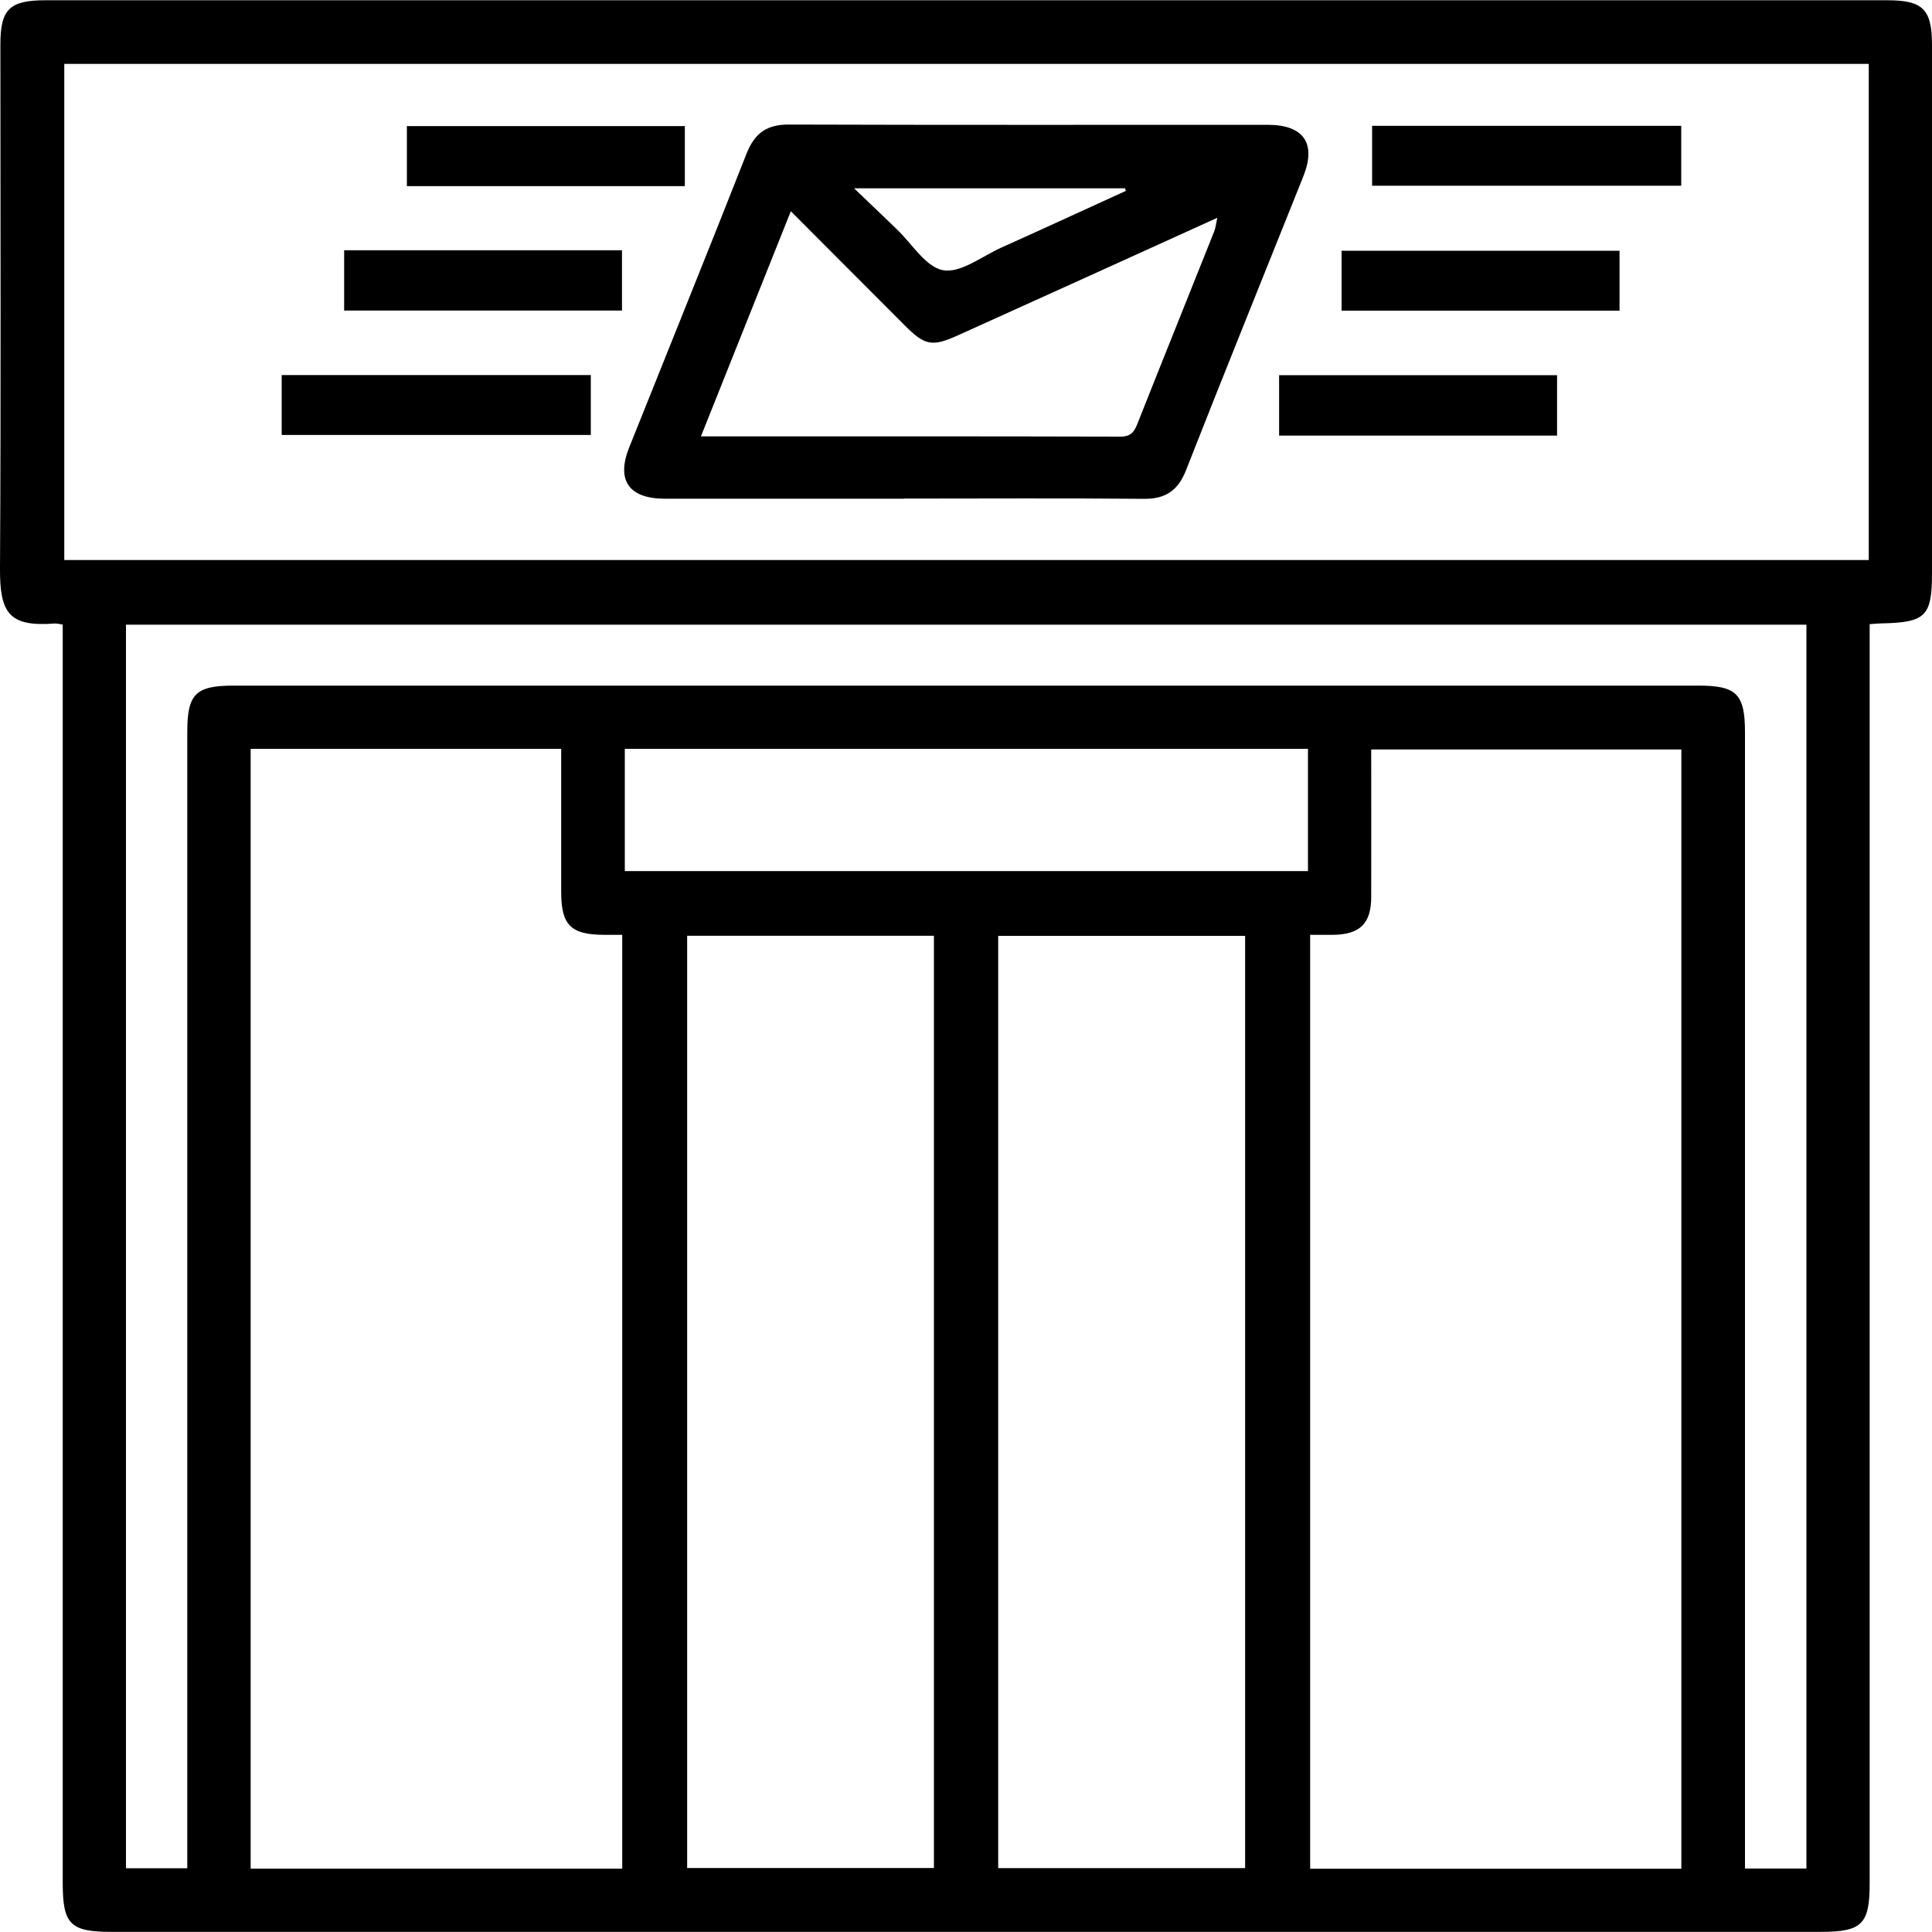 <?xml version="1.0" encoding="UTF-8"?><svg id="Calque_1" xmlns="http://www.w3.org/2000/svg" viewBox="0 0 150 150"><path d="m4.87,48.49c-.35-.05-.5-.1-.64-.08C.69,48.68-.02,47.59,0,44.12.08,30.57.03,17.02.03,3.46.03.71.74.02,3.54.02c47.66,0,95.32,0,142.98,0,2.78,0,3.48.7,3.48,3.48,0,13.65,0,27.31,0,40.96,0,3.39-.48,3.87-3.93,3.94-.24,0-.49.03-.91.06,0,.63,0,1.22,0,1.8,0,31.99,0,63.99,0,95.98,0,3.16-.6,3.75-3.81,3.75-44.24,0-88.47,0-132.71,0-3.18,0-3.77-.59-3.77-3.78,0-31.94,0-63.88,0-95.83v-1.89ZM145.09,4.96H4.99v38.52h140.1V4.96ZM48.31,145.08v-72.5c-.54,0-.99,0-1.44,0-2.57-.02-3.3-.76-3.3-3.35,0-2.42,0-4.84,0-7.25v-3.84h-24.11v86.94h28.85Zm82.23.01V58.19h-24.08c0,3.9.01,7.68,0,11.45,0,2.07-.88,2.91-2.95,2.94-.59,0-1.17,0-1.79,0v72.51h28.83Zm9.71-96.59H9.78v96.55h4.76c0-.69,0-1.28,0-1.88,0-28.77,0-57.55,0-86.32,0-2.98.64-3.62,3.63-3.62,37.89,0,75.79,0,113.68,0,2.98,0,3.63.65,3.63,3.63,0,28.77,0,57.55,0,86.32,0,.63,0,1.26,0,1.89h4.77V48.5Zm-86.9,24.15v72.38h19.16v-72.38h-19.16Zm24.15,72.39h19.17v-72.38h-19.17v72.38Zm-28.99-86.9v9.49h53.04v-9.49h-53.04Z"/><path d="m70.2,38.72c-6.19,0-12.39,0-18.58,0-2.79,0-3.79-1.43-2.77-3.98,3.04-7.61,6.12-15.2,9.12-22.83.63-1.59,1.59-2.25,3.29-2.24,12.39.04,24.77.02,37.16.02,2.79,0,3.79,1.43,2.78,3.98-3.04,7.61-6.12,15.2-9.11,22.82-.62,1.59-1.59,2.26-3.3,2.24-6.19-.06-12.39-.02-18.58-.02Zm-8.8-22.32c-2.38,5.96-4.65,11.65-6.98,17.48,11.03,0,21.8-.01,32.58.02.86,0,1.09-.44,1.34-1.08,1.96-4.95,3.96-9.9,5.93-14.85.11-.28.14-.59.24-1.06-6.82,3.1-13.46,6.11-20.1,9.11-2.03.92-2.59.82-4.14-.73-2.88-2.88-5.76-5.77-8.88-8.9Zm4.9-1.79c1.29,1.23,2.29,2.2,3.3,3.16,1.2,1.14,2.27,2.97,3.63,3.21,1.36.24,3.01-1.08,4.52-1.76,3.23-1.45,6.44-2.93,9.66-4.4-.02-.07-.04-.14-.06-.2h-21.05Z"/><path d="m106.53,14.42v-4.65h24v4.65h-24Z"/><path d="m21.87,33.77v-4.65h24v4.65h-24Z"/><path d="m53.17,9.79v4.66h-21.58v-4.66h21.58Z"/><path d="m26.72,19.43h21.57v4.68h-21.57v-4.68Z"/><path d="m125.74,19.47v4.65h-21.58v-4.65h21.58Z"/><path d="m120.89,33.82h-21.58v-4.69h21.58v4.69Z"/></svg>